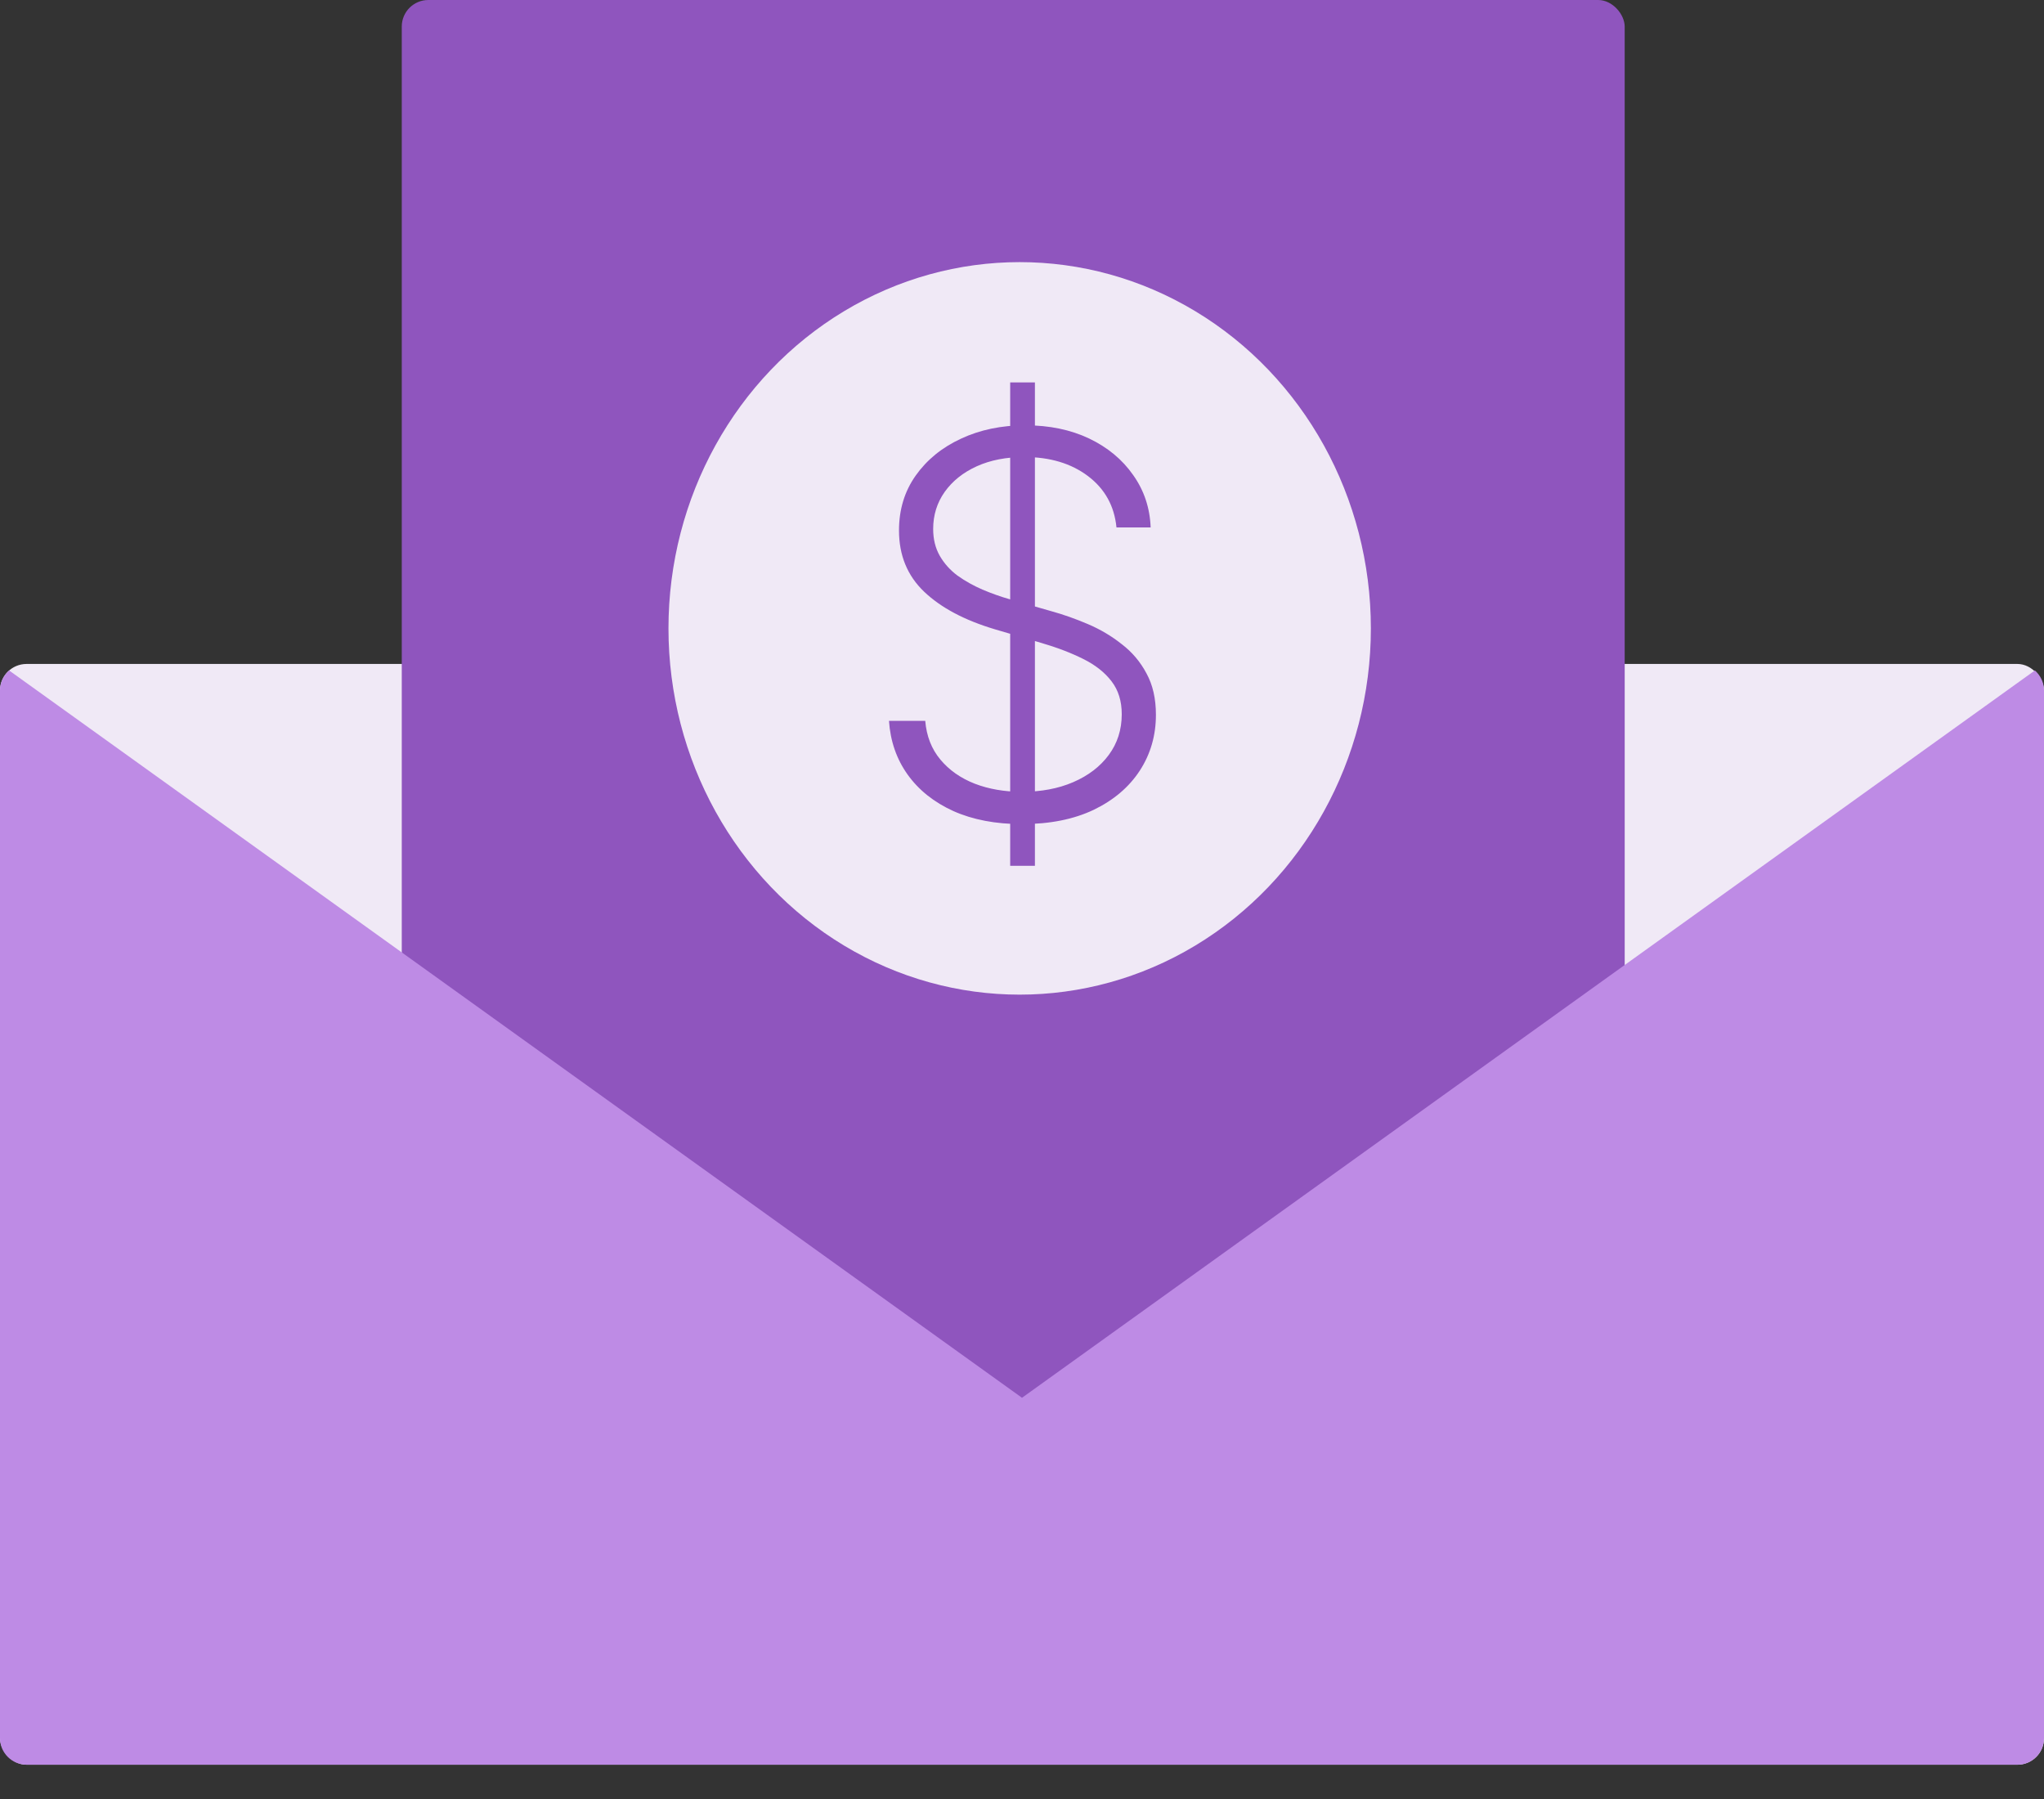 <?xml version="1.0" encoding="UTF-8"?>
<svg xmlns="http://www.w3.org/2000/svg" width="50" height="44" viewBox="0 0 50 44" fill="none">
  <rect x="0" y="0" width="50" height="44" fill="#333333" stroke="none"/>
  <rect y="16.239" width="50" height="26.923" rx="0.65" fill="#F0E9F6"></rect>
  <rect x="9.828" width="29.915" height="41.88" rx="0.65" fill="#8F55BE"></rect>
  <ellipse cx="24.943" cy="15.369" rx="8.591" ry="8.958" fill="#F0E9F6"></ellipse>
  <path d="M24.711 21.176V9.354H25.316V21.176H24.711ZM27.311 12.9C27.259 12.374 27.026 11.955 26.614 11.644C26.201 11.333 25.682 11.178 25.057 11.178C24.617 11.178 24.229 11.253 23.894 11.404C23.561 11.555 23.299 11.764 23.108 12.032C22.921 12.297 22.827 12.599 22.827 12.937C22.827 13.187 22.881 13.405 22.988 13.593C23.096 13.781 23.241 13.943 23.422 14.078C23.607 14.21 23.811 14.324 24.032 14.42C24.257 14.515 24.483 14.595 24.711 14.66L25.709 14.946C26.01 15.029 26.312 15.136 26.614 15.265C26.916 15.394 27.191 15.557 27.44 15.755C27.693 15.948 27.895 16.187 28.045 16.47C28.199 16.75 28.276 17.088 28.276 17.482C28.276 17.987 28.145 18.441 27.884 18.844C27.622 19.247 27.247 19.568 26.757 19.805C26.267 20.039 25.681 20.156 24.997 20.156C24.354 20.156 23.795 20.049 23.321 19.837C22.847 19.622 22.474 19.324 22.203 18.946C21.932 18.567 21.78 18.128 21.746 17.63H22.633C22.664 18.002 22.787 18.318 23.002 18.576C23.218 18.835 23.498 19.032 23.843 19.167C24.188 19.3 24.573 19.366 24.997 19.366C25.468 19.366 25.887 19.288 26.253 19.13C26.623 18.97 26.912 18.749 27.122 18.465C27.334 18.179 27.44 17.847 27.44 17.468C27.44 17.148 27.357 16.88 27.191 16.664C27.025 16.446 26.792 16.262 26.494 16.115C26.198 15.967 25.855 15.836 25.464 15.722L24.332 15.39C23.59 15.168 23.015 14.862 22.605 14.471C22.196 14.08 21.991 13.581 21.991 12.974C21.991 12.466 22.126 12.02 22.397 11.635C22.671 11.247 23.041 10.945 23.506 10.73C23.974 10.511 24.499 10.402 25.081 10.402C25.669 10.402 26.189 10.51 26.642 10.725C27.094 10.941 27.453 11.238 27.718 11.617C27.985 11.992 28.129 12.42 28.147 12.9H27.311Z" fill="#8F55BE"></path>
  <path fill-rule="evenodd" clip-rule="evenodd" d="M0.223 16.398C0.086 16.518 0 16.693 0 16.888V42.511C0 42.87 0.291 43.161 0.65 43.161H49.35C49.709 43.161 50 42.87 50 42.511V16.888C50 16.693 49.914 16.518 49.777 16.398L25 34.187L0.223 16.398ZM0.635 16.238L49.365 16.238C49.36 16.238 49.355 16.238 49.35 16.238H0.65C0.645 16.238 0.64 16.238 0.635 16.238Z" fill="#BE8BE5"></path>
</svg>
